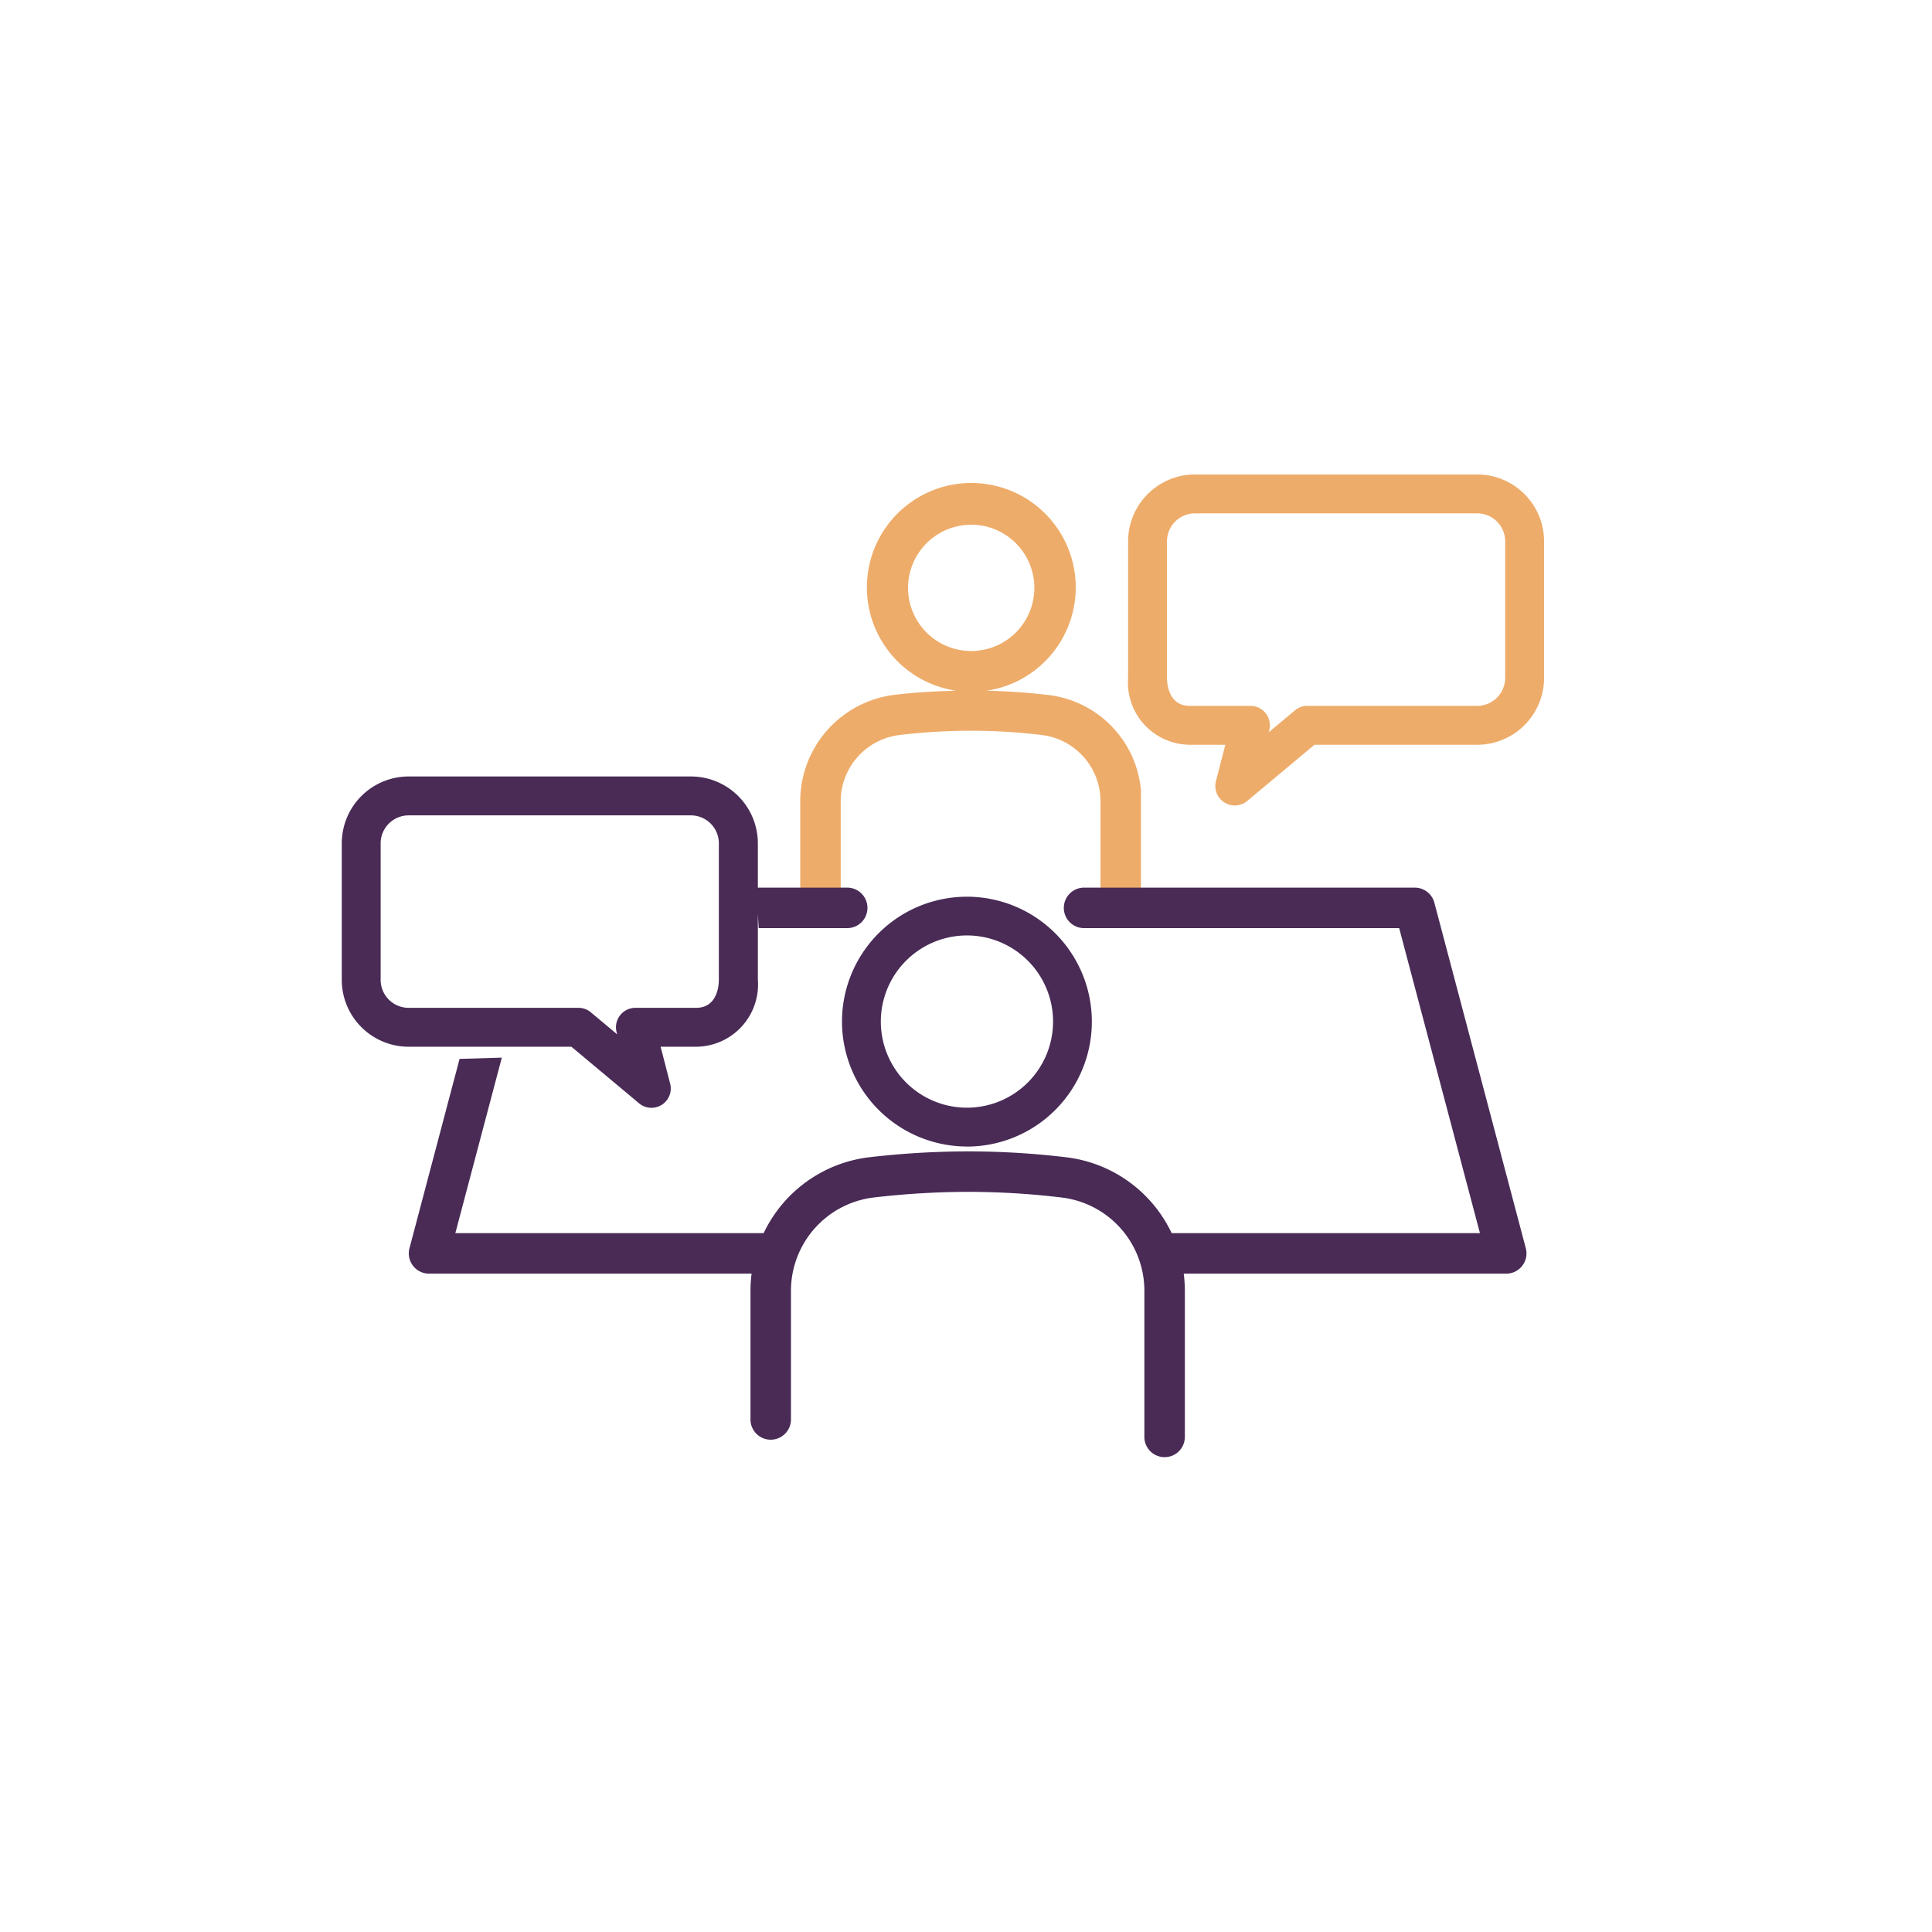 <svg id="グループ_936" data-name="グループ 936" xmlns="http://www.w3.org/2000/svg" xmlns:xlink="http://www.w3.org/1999/xlink" width="80" height="80" viewBox="0 0 80 80">
  <defs>
    <clipPath id="clip-path">
      <rect id="長方形_1428" data-name="長方形 1428" width="80" height="80" fill="none"/>
    </clipPath>
  </defs>
  <g id="グループ_935" data-name="グループ 935" clip-path="url(#clip-path)">
    <path id="パス_8055" data-name="パス 8055" d="M43.36,28.773c-.832-.1-1.673-.151-2.51-.172a4.324,4.324,0,1,0-1.26,0c-.85.021-1.7.067-2.554.171a4.444,4.444,0,0,0-3.9,4.419v4.1h1.676v-4.1a2.769,2.769,0,0,1,2.423-2.755,25.613,25.613,0,0,1,3.014-.178,24.608,24.608,0,0,1,2.905.179,2.764,2.764,0,0,1,2.415,2.754v4.115h1.676v-4.58a4.364,4.364,0,0,0-3.889-3.954m-3.144-7.045A2.615,2.615,0,1,1,37.6,24.343a2.618,2.618,0,0,1,2.614-2.615" fill="#eeac6a"/>
    <path id="パス_8056" data-name="パス 8056" d="M61.169,19.647H49.479a2.77,2.77,0,0,0-2.767,2.767V28.07a2.578,2.578,0,0,0,2.549,2.769h1.478l-.39,1.505a.808.808,0,0,0,.78,1.009.81.81,0,0,0,.516-.187l2.784-2.327h6.74a2.772,2.772,0,0,0,2.768-2.769V22.414a2.771,2.771,0,0,0-2.768-2.767m-8.758,9.889a.8.8,0,0,0-.634-.308H49.261c-.894,0-.939-.964-.939-1.158V22.414a1.16,1.16,0,0,1,1.157-1.157h11.69a1.16,1.16,0,0,1,1.157,1.157V28.07a1.159,1.159,0,0,1-1.157,1.158H54.137a.788.788,0,0,0-.516.188l-1.088.907.026-.094a.816.816,0,0,0-.148-.693" fill="#eeac6a"/>
    <path id="パス_8057" data-name="パス 8057" d="M63.18,51.685,59.394,37.379a.839.839,0,0,0-.811-.624H44.889a.838.838,0,0,0,0,1.677H57.937l3.344,12.63H48.516a5.561,5.561,0,0,0-4.328-3.137,34.214,34.214,0,0,0-4.039-.249,35.766,35.766,0,0,0-4.193.248,5.571,5.571,0,0,0-4.335,3.138H18.855l1.924-7.267-1.749.051-2.074,7.839a.838.838,0,0,0,.81,1.054H31.122a5.6,5.6,0,0,0-.046.723v5.315a.838.838,0,1,0,1.676,0V53.462a3.893,3.893,0,0,1,3.406-3.874,34.185,34.185,0,0,1,3.987-.236,32.637,32.637,0,0,1,3.841.238,3.887,3.887,0,0,1,3.4,3.871V59.5a.838.838,0,1,0,1.676,0V53.461a5.784,5.784,0,0,0-.046-.722H62.37a.838.838,0,0,0,.81-1.054" fill="#492b56"/>
    <path id="パス_8058" data-name="パス 8058" d="M40.039,47.477A5.173,5.173,0,1,0,34.865,42.3a5.18,5.18,0,0,0,5.174,5.175m0-8.74A3.566,3.566,0,1,1,36.473,42.3a3.569,3.569,0,0,1,3.566-3.565" fill="#492b56"/>
    <path id="パス_8059" data-name="パス 8059" d="M26.444,45.67a.8.8,0,0,0,1.3-.819l-.389-1.508h1.477a2.578,2.578,0,0,0,2.55-2.768V37.843l.034.589h3.665a.838.838,0,0,0,0-1.677h-3.7V34.919a2.771,2.771,0,0,0-2.767-2.767H16.92a2.771,2.771,0,0,0-2.768,2.767v5.656a2.771,2.771,0,0,0,2.768,2.768h6.74Zm-.913-2.933.024.092-1.085-.907a.792.792,0,0,0-.518-.19H16.92a1.158,1.158,0,0,1-1.158-1.157V34.919a1.158,1.158,0,0,1,1.158-1.156H28.61a1.158,1.158,0,0,1,1.156,1.156v5.656c0,.193-.045,1.157-.939,1.157H26.312a.806.806,0,0,0-.781,1.005" fill="#492b56"/>
  </g>
</svg>
